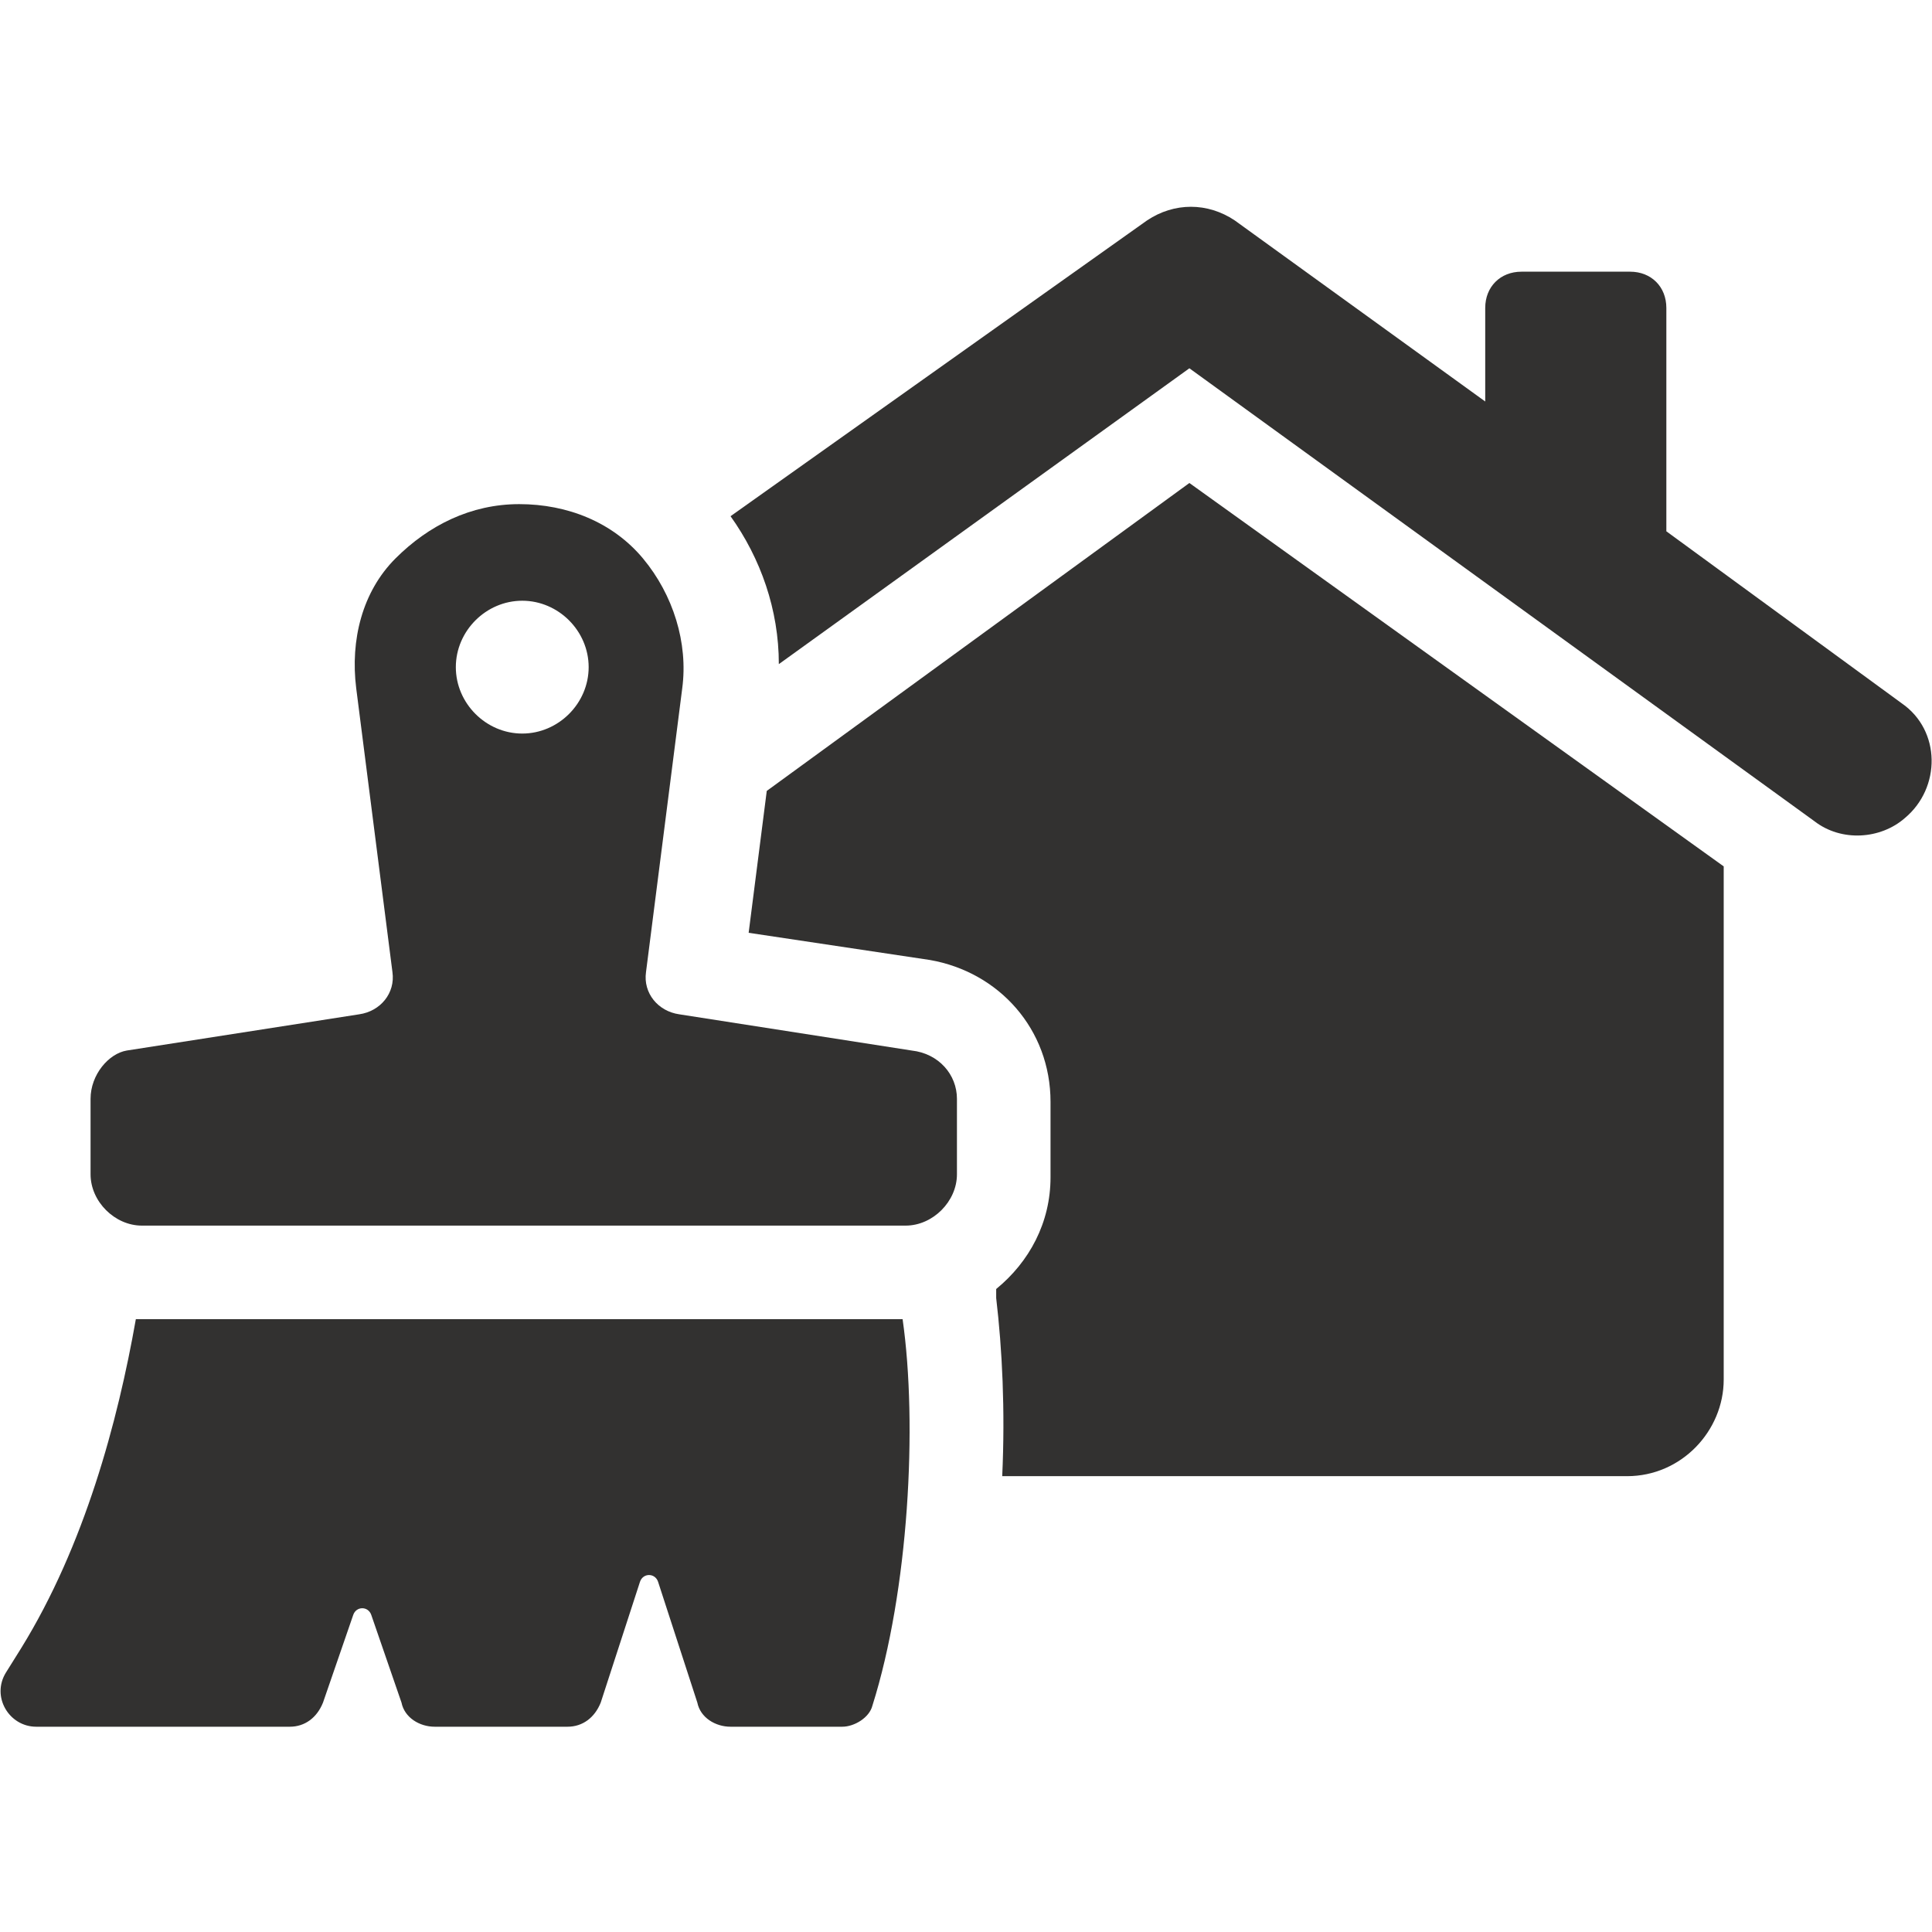 <?xml version="1.0" encoding="utf-8"?>
<!-- Generator: Adobe Illustrator 28.0.0, SVG Export Plug-In . SVG Version: 6.00 Build 0)  -->
<svg version="1.0" id="Ebene_1" xmlns="http://www.w3.org/2000/svg" xmlns:xlink="http://www.w3.org/1999/xlink" x="0px" y="0px"
	 viewBox="0 0 64 64" enable-background="new 0 0 64 64" xml:space="preserve">
<g>
	<path fill="#323130" d="M63.1,27.1c-0.8,0.7-2.1,0.8-3,0.1l-20.7-15l-13.6,9.8c0-1.8-0.6-3.5-1.6-4.9L38,7.3c0.9-0.6,2-0.6,2.9,0
		l8.3,6v-3.1c0-0.7,0.5-1.2,1.2-1.2H54c0.7,0,1.2,0.5,1.2,1.2v7.4l7.8,5.7C64.3,24.2,64.3,26.1,63.1,27.1"/>
	<path fill="#323130" d="M57.1,28.7v17c0,1.7-1.4,3.2-3.2,3.2H33.2c0.1-2.2,0-4.2-0.2-5.9l0-0.3c1.1-0.9,1.8-2.2,1.8-3.7v-2.5
		c0-2.4-1.7-4.3-4-4.7l-6-0.9l0.6-4.7L39.4,16L57.1,28.7z"/>
	<path fill="#323130" d="M28.9,56.5c-0.1,0.4-0.6,0.7-1,0.7h-3.7c-0.5,0-1-0.3-1.1-0.8l-1.3-4c-0.1-0.3-0.5-0.3-0.6,0l-1.3,4
		c-0.2,0.5-0.6,0.8-1.1,0.8h-4.4c-0.5,0-1-0.3-1.1-0.8l-1-2.9c-0.1-0.3-0.5-0.3-0.6,0l-1,2.9c-0.2,0.5-0.6,0.8-1.1,0.8H1.2
		c-0.9,0-1.5-1-1-1.8l0.5-0.8c2.1-3.4,3.2-7.5,3.8-10.9h25.4C30.4,47.2,30.1,52.7,28.9,56.5"/>
	<path fill="#323130" d="M17.3,24.3c-1.2,0-2.2-1-2.2-2.2c0-1.2,1-2.2,2.2-2.2c1.2,0,2.2,1,2.2,2.2C19.5,23.3,18.5,24.3,17.3,24.3
		 M30.2,34.8l-7.7-1.2c-0.7-0.1-1.2-0.7-1.1-1.4l1.2-9.4c0.2-1.5-0.3-3.1-1.3-4.3c-1-1.2-2.5-1.8-4.1-1.8c-1.6,0-3,0.7-4.1,1.8
		s-1.5,2.7-1.3,4.3l1.2,9.4c0.1,0.7-0.4,1.3-1.1,1.4l-7.7,1.2C3.6,34.9,3,35.6,3,36.4v2.5c0,0.9,0.8,1.7,1.7,1.7H30
		c0.9,0,1.7-0.8,1.7-1.7v-2.5C31.7,35.6,31.1,34.9,30.2,34.8"/>
</g>
</svg>
